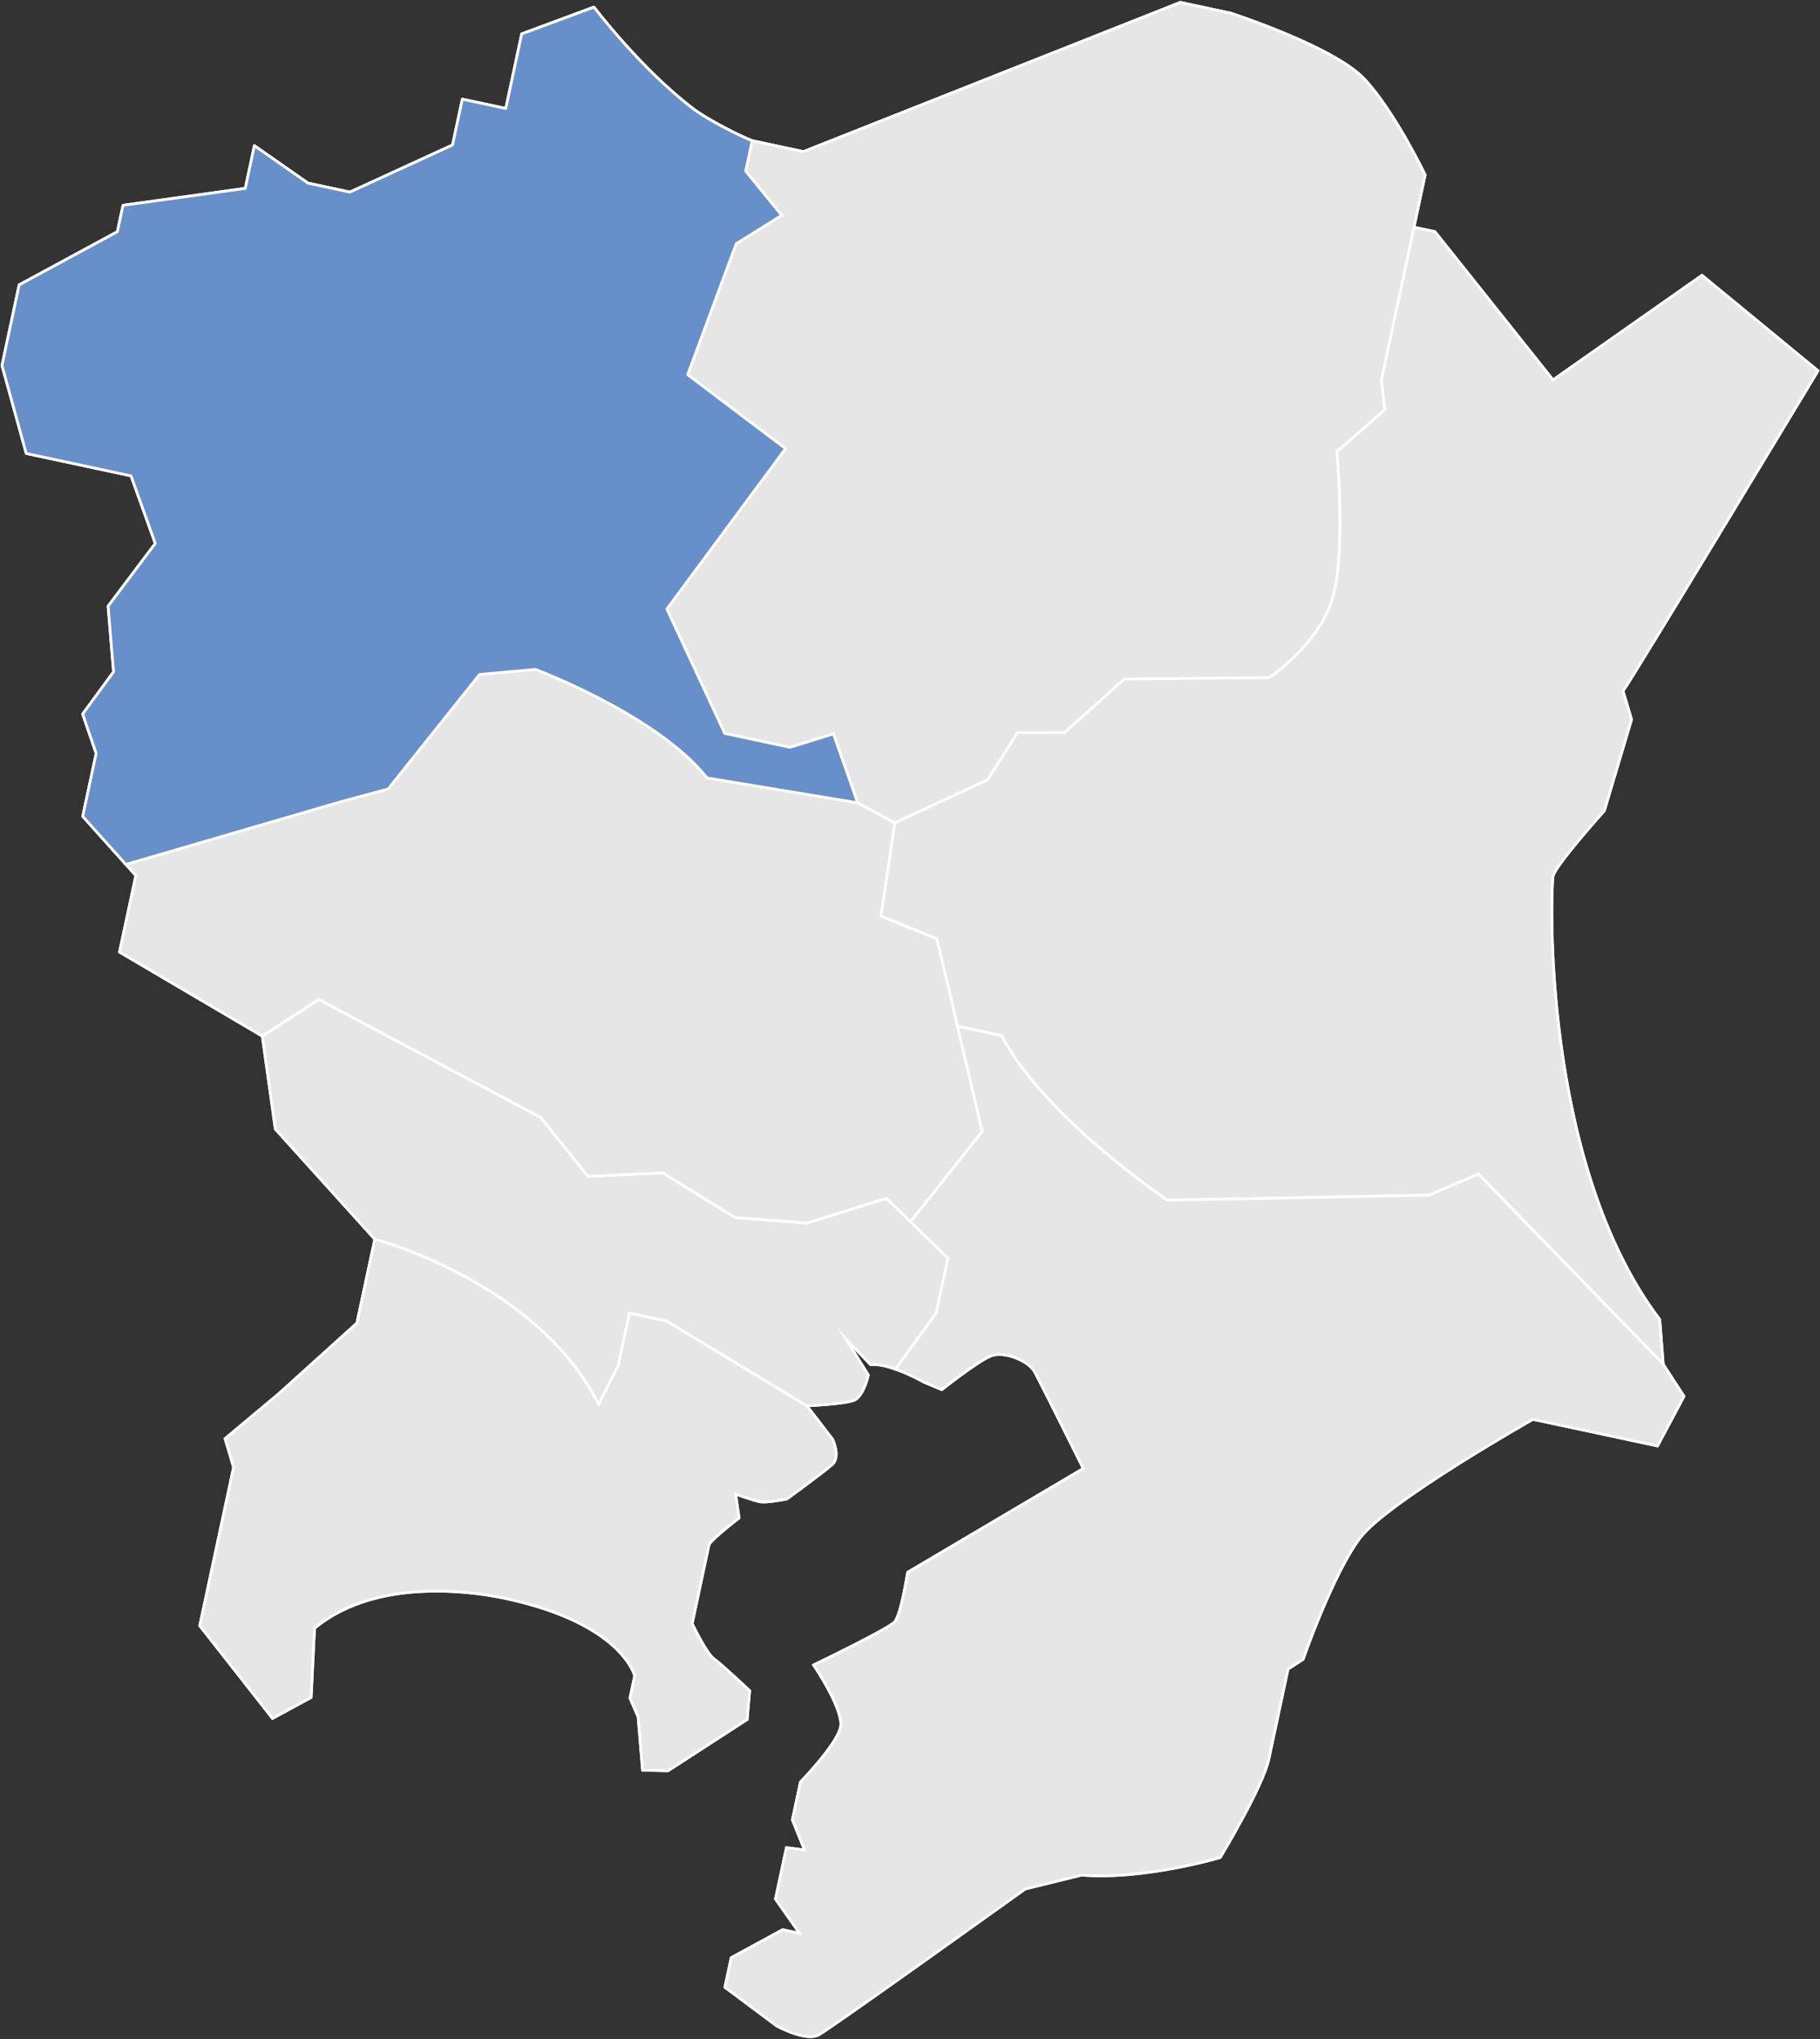 <svg xmlns="http://www.w3.org/2000/svg" width="500" height="560" viewBox="0 0 500 560">
    <rect x="0" y="0" width="500" height="560" fill="#333333" stroke="none"/>
    <path d="m456.92,374.66l-.95-12.25c-32.72-43.11-29.95-118.79-29.31-121.78.64-2.99,14.09-17.95,14.09-17.95l7.47-25.06-2.34-7.86c2.28-2.86,53.56-87.92,53.56-87.92l-31.87-26.21-40.92,28.73-32.45-40.72-5.75-1.23,3.07-14.39s-8.33-17.39-16.69-26.31c-8.35-8.92-36.72-18.1-36.72-18.1l-13.85-2.96-103.55,40.99-14.08-3.01c-5.14-2.03-13.61-6.72-16.17-8.76-14.58-11.1-27.28-27.94-27.28-27.94l-19.86,7.36-4.37,20.48-11.94-2.55-2.69,12.58-28.19,12.94-11.52-2.46-14.73-10.28-2.5,11.72-33.59,4.65-1.55,7.25-26.98,14.6L.55,100.37l6.66,24.17,28.79,6.15,6.66,18.57-12.96,17.22,1.5,18.04-8.49,11.58,3.71,10.82-3.69,17.28,14.59,16.27-4.49,21.01,39.23,23.09,3.58,25.52,27.33,30.26-4.92,23.04-21.56,19.48-14.66,12.26,2.34,7.86-9.29,43.51,19.99,25.46,10.6-5.77.93-18.98c17.9-14.91,46.62-9.45,52.38-8.22,32.24,6.88,35.59,21.31,35.59,21.31l-1.3,6.08,2.24,5.16,1.22,14.65,6.99.15,21.74-14.09.68-7.88s-7.8-7.35-9.83-8.79c-2.03-1.44-5.97-9.64-5.97-9.64l4.65-21.76c1.05-1.78,8.24-7.27,8.24-7.27l-.94-6.56s4.66,1.66,6.58,2.07c1.92.41,7.52-.74,7.52-.74,0,0,9.91-7.25,12.38-9.4,2.47-2.15.15-6.99.15-6.99l-7.07-9.2s10.46-.44,13.05-1.56c2.58-1.12,3.84-6.87,3.84-6.87l-6.25-10.03,6.87,7.15c5.49-.5,14.67,4.8,14.67,4.8l4.91,2.05s9.66-7.64,13.34-9.2c3.68-1.56,10.44,1.23,12.14,4.26,1.69,3.04,13.39,26.61,13.39,26.61l-48.24,28.51s-1.82,11.65-3.58,13.62c-1.76,1.97-22.26,11.83-22.26,11.83,0,0,8.41,12.31,7.38,17.11s-11,15.05-11,15.05l-2.21,10.35,3.34,8.29-4.98-.62-3.01,14.08,6.66,9.45-4.69-1-14.13,7.69-1.73,8.1,14.23,10.62s7.99,4.38,11.52,2.46c3.54-1.92,56.73-40.07,56.73-40.07l15.53-3.82c17.09,1.42,38.05-4.81,38.05-4.81,0,0,11.72-19.35,13.36-27.03l5.28-24.74,4.14-2.68s8.09-23.25,15.58-33.25c7.49-10,47.56-32.66,47.56-32.66l34.23,7.31,7.26-13.62-5.71-8.8Z" style="fill:#fff;stroke:#fff;stroke-linecap:round;stroke-linejoin:round;stroke-width:.75px"/>
    <path d="m196.12,455.57c-2.03-1.44-5.97-9.64-5.97-9.64l4.65-21.76c1.05-1.78,8.24-7.27,8.24-7.27l-.94-6.56s4.66,1.66,6.58,2.07,7.52-.74,7.52-.74c0,0,9.91-7.25,12.38-9.4,2.47-2.15.15-6.99.15-6.99l-7.07-9.2h0s-38.52-23.28-38.52-23.28l-10.24-2.19-3.08,14.43-5.36,10.53c-17.31-33.8-61.48-45.24-61.48-45.24l-4.92,23.04-21.56,19.48-14.66,12.26,2.34,7.86-9.29,43.51,19.99,25.46,10.6-5.77.93-18.98c17.9-14.91,46.62-9.45,52.38-8.22,32.24,6.88,35.59,21.31,35.59,21.31l-1.3,6.08,2.24,5.16,1.22,14.64,6.99.15,21.74-14.09.68-7.88s-7.8-7.35-9.83-8.79Z" style="fill:#e6e6e6;stroke:#fff;stroke-miterlimit:10;stroke-width:.75px"/>
    <path d="m257.39,257.9l5.65,23.95h0s12.1,2.58,12.1,2.58c11.9,22.61,45.55,45.18,45.55,45.18l71.88-1.38,13.61-5.79,50.74,52.2h0s-.95-12.25-.95-12.25c-32.72-43.11-29.95-118.79-29.31-121.78.64-2.99,14.09-17.95,14.09-17.95l7.47-25.06-2.34-7.86c2.28-2.86,53.56-87.92,53.56-87.92l-31.87-26.21-40.92,28.73-32.45-40.72-5.75-1.23-8.95,41.92.91,8.22-13.14,11.47s2.86,30.49-1.92,42.41c-4.78,11.92-16.68,19.63-16.68,19.63l-39.79.42-16.53,14.76-12.82-.06-8.22,12.96-25.5,11.83-3.8,25.62,15.38,6.29Z" style="fill:#e6e6e6;stroke:#fff;stroke-miterlimit:10;stroke-width:.75px"/>
    <path d="m243.53,329.1l-21.86,6.82-19.74-1.54-19.8-12.26-20.6.95-12.95-16.15-60.98-32.42-15.53,10.07,3.58,25.52,27.33,30.25s44.18,11.44,61.48,45.24l5.36-10.53,3.08-14.43,10.24,2.19,38.52,23.28h0s10.46-.44,13.05-1.56c2.58-1.12,3.84-6.87,3.84-6.87l-6.25-10.03,6.87,7.15c2.01-.18,4.51.41,6.88,1.24l11.18-15.45,3.21-15.04-16.9-16.43Z" style="fill:#e6e6e6;stroke:#fff;stroke-miterlimit:10;stroke-width:.75px"/>
    <path d="m148.57,306.92l12.95,16.15,20.6-.95,19.8,12.26,19.74,1.54,21.86-6.82,6.62,6.43,19.72-24.79-12.47-52.84-15.38-6.29,3.8-25.62-10.18-5.52-41.37-6.83c-13.7-17.31-47.16-29.81-47.16-29.81l-15.35,1.4-25.11,31.44-13.14,3.55-58.91,17.18h0s2.74,3.06,2.74,3.06l-4.49,21.01,39.23,23.09,15.53-10.07,60.98,32.42Z" style="fill:#e6e6e6;stroke:#fff;stroke-miterlimit:10;stroke-width:.75px"/>
    <path d="m379.5,104.35l12.02-56.31s-8.33-17.39-16.69-26.31c-8.35-8.92-36.72-18.1-36.72-18.1l-13.85-2.96-103.55,40.99-14.08-3.01-1.78,8.33,9.89,12.14-12.51,7.82-13.33,35.96,26.89,20.3-32.6,44.05,15.9,34.17,17.92,3.83,11.94-3.7,6.66,18.92,10.18,5.52,25.5-11.83,8.22-12.96,12.82.06,16.53-14.76,39.79-.42s11.9-7.72,16.68-19.63c4.78-11.92,1.92-42.41,1.92-42.41l13.14-11.47-.91-8.22Z" style="fill:#e6e6e6;stroke:#fff;stroke-miterlimit:10;stroke-width:.75px"/>
    <path d="m34.58,237.41h0s58.91-17.18,58.91-17.18l13.14-3.55,25.11-31.44,15.35-1.4s33.46,12.5,47.16,29.81l41.37,6.83-6.66-18.92-11.94,3.7-17.92-3.83-15.9-34.17,32.6-44.05-26.89-20.3,13.33-35.96,12.51-7.82-9.89-12.14,1.78-8.33h0c-5.14-2.03-13.61-6.72-16.17-8.76-14.58-11.1-27.28-27.94-27.28-27.94l-19.86,7.36-4.37,20.48-11.94-2.55-2.69,12.58-28.19,12.94-11.52-2.46-14.73-10.28-2.5,11.72-33.59,4.65-1.55,7.25-26.98,14.6L.55,100.37l6.66,24.17,28.79,6.15,6.66,18.57-12.96,17.22,1.5,18.04-8.49,11.58,3.71,10.82-3.69,17.28,11.85,13.22Z" style="fill:#678fca;stroke:#fff;stroke-linecap:round;stroke-linejoin:round;stroke-width:.75px"/>
    <path d="m456.92,374.66h0s-50.74-52.2-50.74-52.2l-13.61,5.79-71.88,1.38s-33.65-22.57-45.55-45.18l-12.1-2.58h0s6.82,28.89,6.82,28.89l-19.72,24.79,10.28,10-3.21,15.04-11.18,15.45s0,0-.01,0c4.1,1.43,7.8,3.57,7.8,3.57l4.91,2.05s9.66-7.64,13.34-9.19c3.68-1.56,10.44,1.23,12.14,4.26,1.69,3.04,13.39,26.61,13.39,26.61l-48.24,28.51s-1.82,11.65-3.58,13.62c-1.76,1.97-22.26,11.83-22.26,11.83,0,0,8.41,12.31,7.38,17.11s-11,15.05-11,15.05l-2.21,10.35,3.34,8.29-4.98-.62-3.01,14.08,6.66,9.45-4.69-1-14.13,7.69-1.73,8.1,14.23,10.62s7.99,4.38,11.52,2.46c3.54-1.92,56.73-40.07,56.73-40.07l15.53-3.82c17.09,1.42,38.05-4.81,38.05-4.81,0,0,11.72-19.35,13.36-27.03l5.28-24.74,4.14-2.68s8.09-23.25,15.58-33.25c7.49-10,47.56-32.66,47.56-32.66,0,0,28.58,6.1,34.23,7.31l7.26-13.62-5.71-8.8Z" style="fill:#e6e6e6;stroke:#fff;stroke-miterlimit:10;stroke-width:.75px"/>
    <rect width="500" height="560" style="fill:none"/>
</svg>
